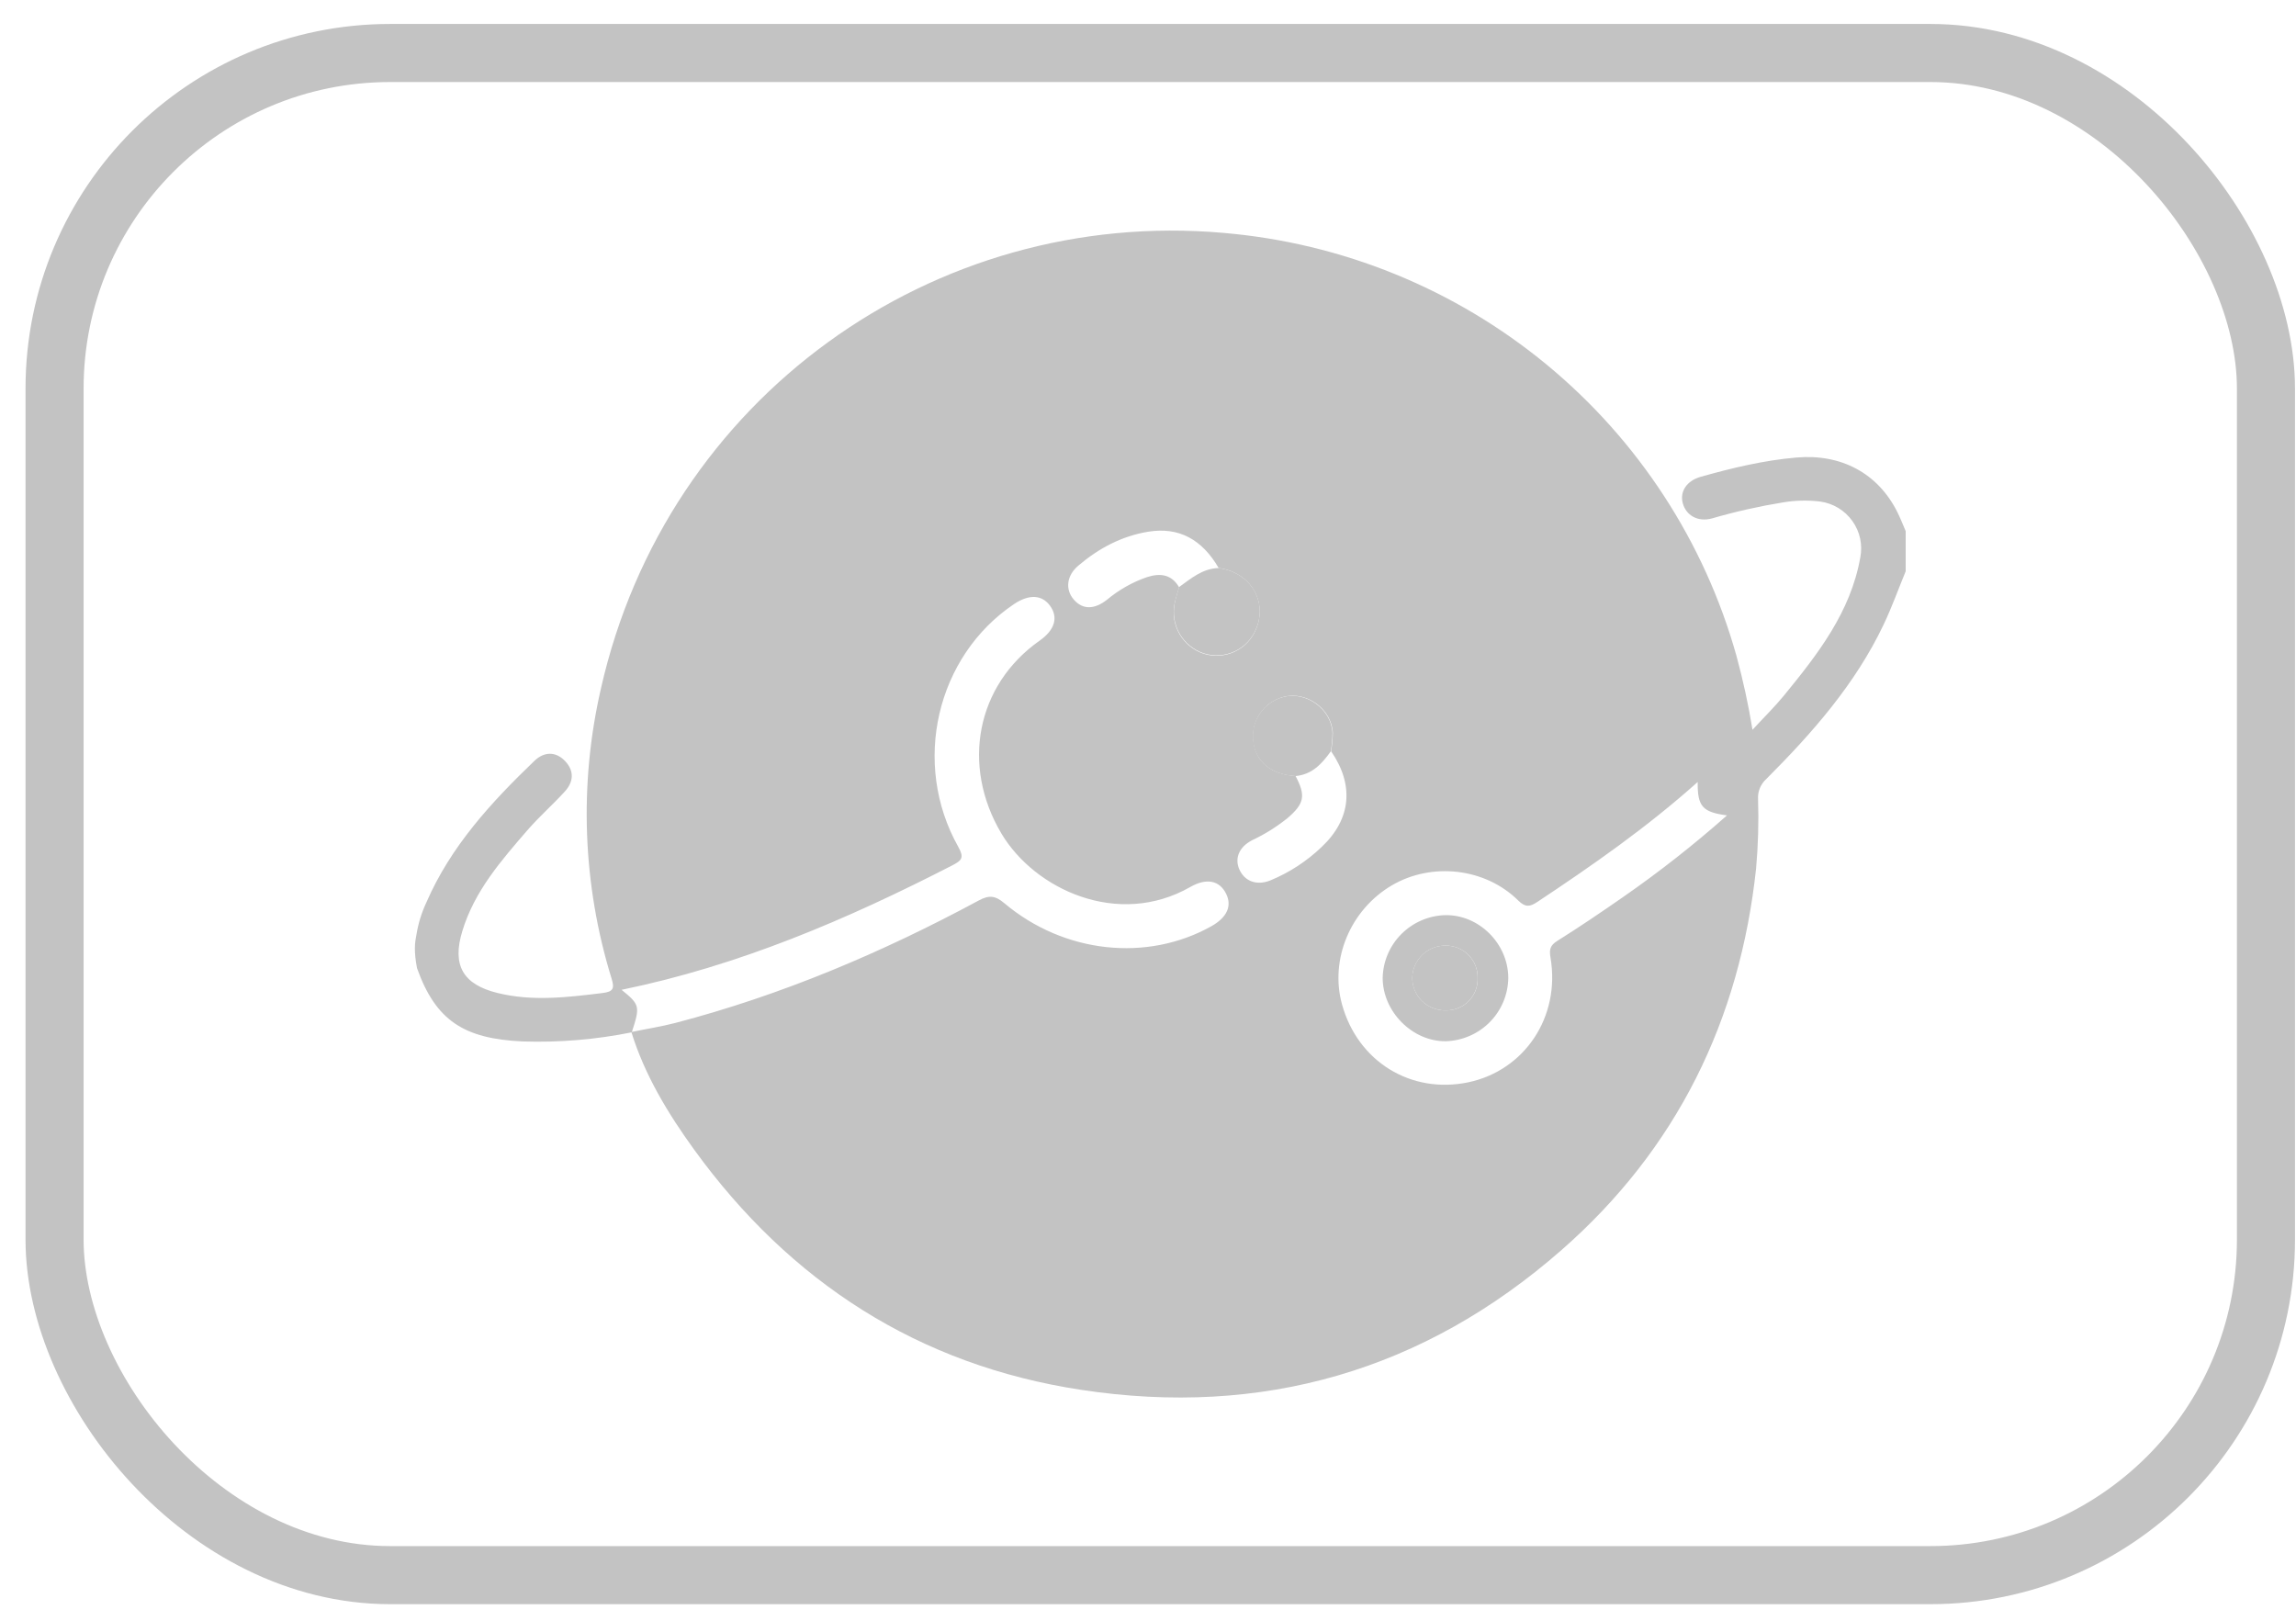 <?xml version="1.0" encoding="UTF-8"?> <svg xmlns="http://www.w3.org/2000/svg" width="85" height="60" viewBox="0 0 85 60" fill="none"> <path d="M15.438 35.84C15.316 35.208 15.36 34.878 15.414 34.619C15.48 34.202 15.604 33.795 15.783 33.412C16.683 31.336 18.182 29.705 19.789 28.163C20.14 27.827 20.569 27.808 20.917 28.172C21.266 28.535 21.238 28.943 20.91 29.302C20.472 29.782 19.979 30.218 19.553 30.703C18.562 31.848 17.565 32.984 17.115 34.471C16.732 35.731 17.133 36.445 18.424 36.762C19.714 37.079 21.011 36.921 22.308 36.762C22.717 36.713 22.749 36.579 22.643 36.233C21.566 32.75 21.429 29.047 22.246 25.495C24.671 14.73 34.563 7.68 45.284 8.621C49.678 8.993 53.853 10.692 57.249 13.49C60.645 16.289 63.1 20.053 64.285 24.279C64.53 25.18 64.729 26.094 64.879 27.016C65.309 26.551 65.702 26.167 66.048 25.744C67.297 24.216 68.508 22.664 68.868 20.647C68.915 20.413 68.914 20.172 68.864 19.938C68.814 19.704 68.716 19.483 68.577 19.289C68.438 19.094 68.261 18.929 68.056 18.805C67.85 18.681 67.622 18.6 67.384 18.567C66.926 18.512 66.463 18.523 66.008 18.599C65.121 18.743 64.243 18.941 63.379 19.192C62.851 19.336 62.414 19.077 62.295 18.619C62.185 18.192 62.447 17.796 62.965 17.65C64.126 17.323 65.297 17.042 66.506 16.938C68.163 16.793 69.523 17.521 70.241 18.956C70.356 19.185 70.447 19.425 70.55 19.661L70.55 21.15C70.279 21.808 70.039 22.481 69.733 23.123C68.686 25.327 67.095 27.132 65.39 28.839C65.286 28.932 65.205 29.048 65.152 29.177C65.099 29.306 65.076 29.445 65.085 29.584C65.113 30.441 65.088 31.298 65.012 32.152C64.411 37.764 62.08 42.533 57.813 46.273C52.711 50.747 46.728 52.474 40.02 51.452C34.003 50.536 29.255 47.463 25.706 42.571C24.735 41.231 23.87 39.809 23.374 38.206C23.917 38.092 24.466 38.009 25 37.87C28.941 36.839 32.661 35.262 36.236 33.335C36.616 33.13 36.846 33.154 37.179 33.435C39.388 35.296 42.465 35.625 44.85 34.287C45.426 33.962 45.619 33.538 45.389 33.08C45.146 32.598 44.67 32.491 44.065 32.837C41.394 34.362 38.309 32.929 37.074 30.859C35.577 28.34 36.142 25.368 38.486 23.718C39.052 23.321 39.189 22.855 38.87 22.421C38.572 22.016 38.095 21.993 37.547 22.359C34.669 24.287 33.737 28.255 35.475 31.348C35.705 31.758 35.604 31.854 35.255 32.036C31.357 34.04 27.35 35.754 23.011 36.643C23.692 37.194 23.702 37.257 23.388 38.217C22.055 38.486 20.695 38.6 19.336 38.554C17.174 38.453 16.128 37.779 15.438 35.84ZM45.117 21.029C44.498 19.965 43.64 19.501 42.516 19.683C41.531 19.842 40.674 20.298 39.917 20.943C39.481 21.314 39.429 21.828 39.758 22.203C40.088 22.577 40.516 22.566 40.981 22.203C41.42 21.836 41.922 21.552 42.464 21.365C42.955 21.209 43.371 21.26 43.653 21.742C43.595 21.942 43.527 22.141 43.484 22.345C43.404 22.731 43.469 23.133 43.667 23.475C43.865 23.817 44.182 24.075 44.558 24.2C44.936 24.321 45.346 24.295 45.706 24.127C46.065 23.96 46.348 23.663 46.497 23.297C46.937 22.271 46.296 21.188 45.116 21.029H45.117ZM47.962 28.726C48.347 29.453 48.292 29.751 47.66 30.291C47.258 30.613 46.819 30.887 46.352 31.107C45.877 31.352 45.7 31.768 45.879 32.18C46.074 32.627 46.525 32.796 47.03 32.593C47.737 32.301 48.383 31.879 48.934 31.35C50.026 30.319 50.136 29.059 49.28 27.814C49.316 27.589 49.337 27.362 49.342 27.134C49.303 26.247 48.366 25.57 47.515 25.8C47.161 25.892 46.852 26.11 46.647 26.412C46.442 26.714 46.355 27.08 46.402 27.442C46.482 28.197 47.066 28.675 47.961 28.726H47.962ZM62.851 28.949C60.954 30.644 58.945 32.041 56.91 33.392C56.641 33.57 56.474 33.602 56.204 33.335C54.984 32.13 53.007 31.911 51.533 32.773C49.993 33.674 49.22 35.522 49.684 37.189C50.272 39.304 52.237 40.51 54.358 40.067C56.446 39.627 57.772 37.642 57.402 35.458C57.349 35.146 57.385 34.999 57.66 34.827C58.486 34.31 59.293 33.761 60.092 33.206C61.431 32.276 62.715 31.267 63.935 30.186C63.028 30.067 62.838 29.855 62.85 28.949H62.851Z" fill="#C3C3C3"></path> <path d="M43.654 21.73C44.1 21.41 44.524 21.043 45.118 21.029C46.298 21.188 46.939 22.271 46.499 23.285C46.35 23.65 46.068 23.946 45.709 24.113C45.351 24.28 44.942 24.307 44.564 24.187C44.188 24.062 43.871 23.804 43.673 23.462C43.476 23.121 43.41 22.718 43.49 22.332C43.528 22.128 43.596 21.93 43.654 21.73Z" fill="#C3C3C3"></path> <path d="M49.269 27.814C48.94 28.272 48.578 28.675 47.959 28.73C47.065 28.68 46.481 28.201 46.391 27.446C46.344 27.085 46.432 26.719 46.637 26.416C46.842 26.114 47.15 25.896 47.504 25.804C48.355 25.575 49.292 26.252 49.331 27.138C49.326 27.365 49.306 27.59 49.269 27.814Z" fill="#C3C3C3"></path> <path d="M55.838 36.193C55.833 36.809 55.588 37.398 55.155 37.837C54.721 38.276 54.133 38.531 53.515 38.547C52.283 38.555 51.185 37.446 51.188 36.197C51.202 35.591 51.448 35.014 51.876 34.583C52.304 34.152 52.881 33.9 53.49 33.879C54.741 33.85 55.828 34.92 55.838 36.193ZM54.704 36.214C54.709 36.057 54.683 35.9 54.626 35.754C54.569 35.607 54.482 35.474 54.372 35.361C54.262 35.248 54.13 35.159 53.984 35.098C53.839 35.037 53.682 35.006 53.524 35.007C53.205 35.002 52.896 35.122 52.665 35.341C52.433 35.56 52.296 35.86 52.283 36.177C52.281 36.339 52.311 36.5 52.371 36.65C52.432 36.8 52.523 36.937 52.638 37.051C52.753 37.166 52.89 37.256 53.041 37.317C53.192 37.378 53.354 37.408 53.516 37.405C53.674 37.409 53.831 37.381 53.978 37.323C54.125 37.264 54.258 37.176 54.369 37.065C54.48 36.953 54.567 36.82 54.625 36.674C54.683 36.528 54.71 36.371 54.704 36.214Z" fill="#C3C3C3"></path> <path d="M54.702 36.214C54.708 36.371 54.681 36.527 54.623 36.673C54.565 36.82 54.478 36.953 54.367 37.064C54.256 37.176 54.123 37.264 53.976 37.322C53.829 37.381 53.672 37.409 53.514 37.405C53.352 37.407 53.19 37.377 53.039 37.316C52.888 37.256 52.751 37.165 52.636 37.051C52.521 36.936 52.431 36.8 52.37 36.65C52.309 36.5 52.279 36.339 52.281 36.177C52.294 35.859 52.431 35.559 52.663 35.341C52.894 35.122 53.203 35.002 53.522 35.007C53.68 35.006 53.837 35.037 53.983 35.098C54.128 35.158 54.26 35.248 54.37 35.361C54.48 35.473 54.566 35.607 54.624 35.753C54.681 35.9 54.707 36.056 54.702 36.214Z" fill="#C3C3C3"></path> <rect x="1.075" y="1.075" width="81.868" height="56.35" rx="12.425" transform="matrix(1 0 1.50806e-06 1 0.945 0.887)" stroke="#C3C3C3" stroke-width="2.15"></rect> </svg> 